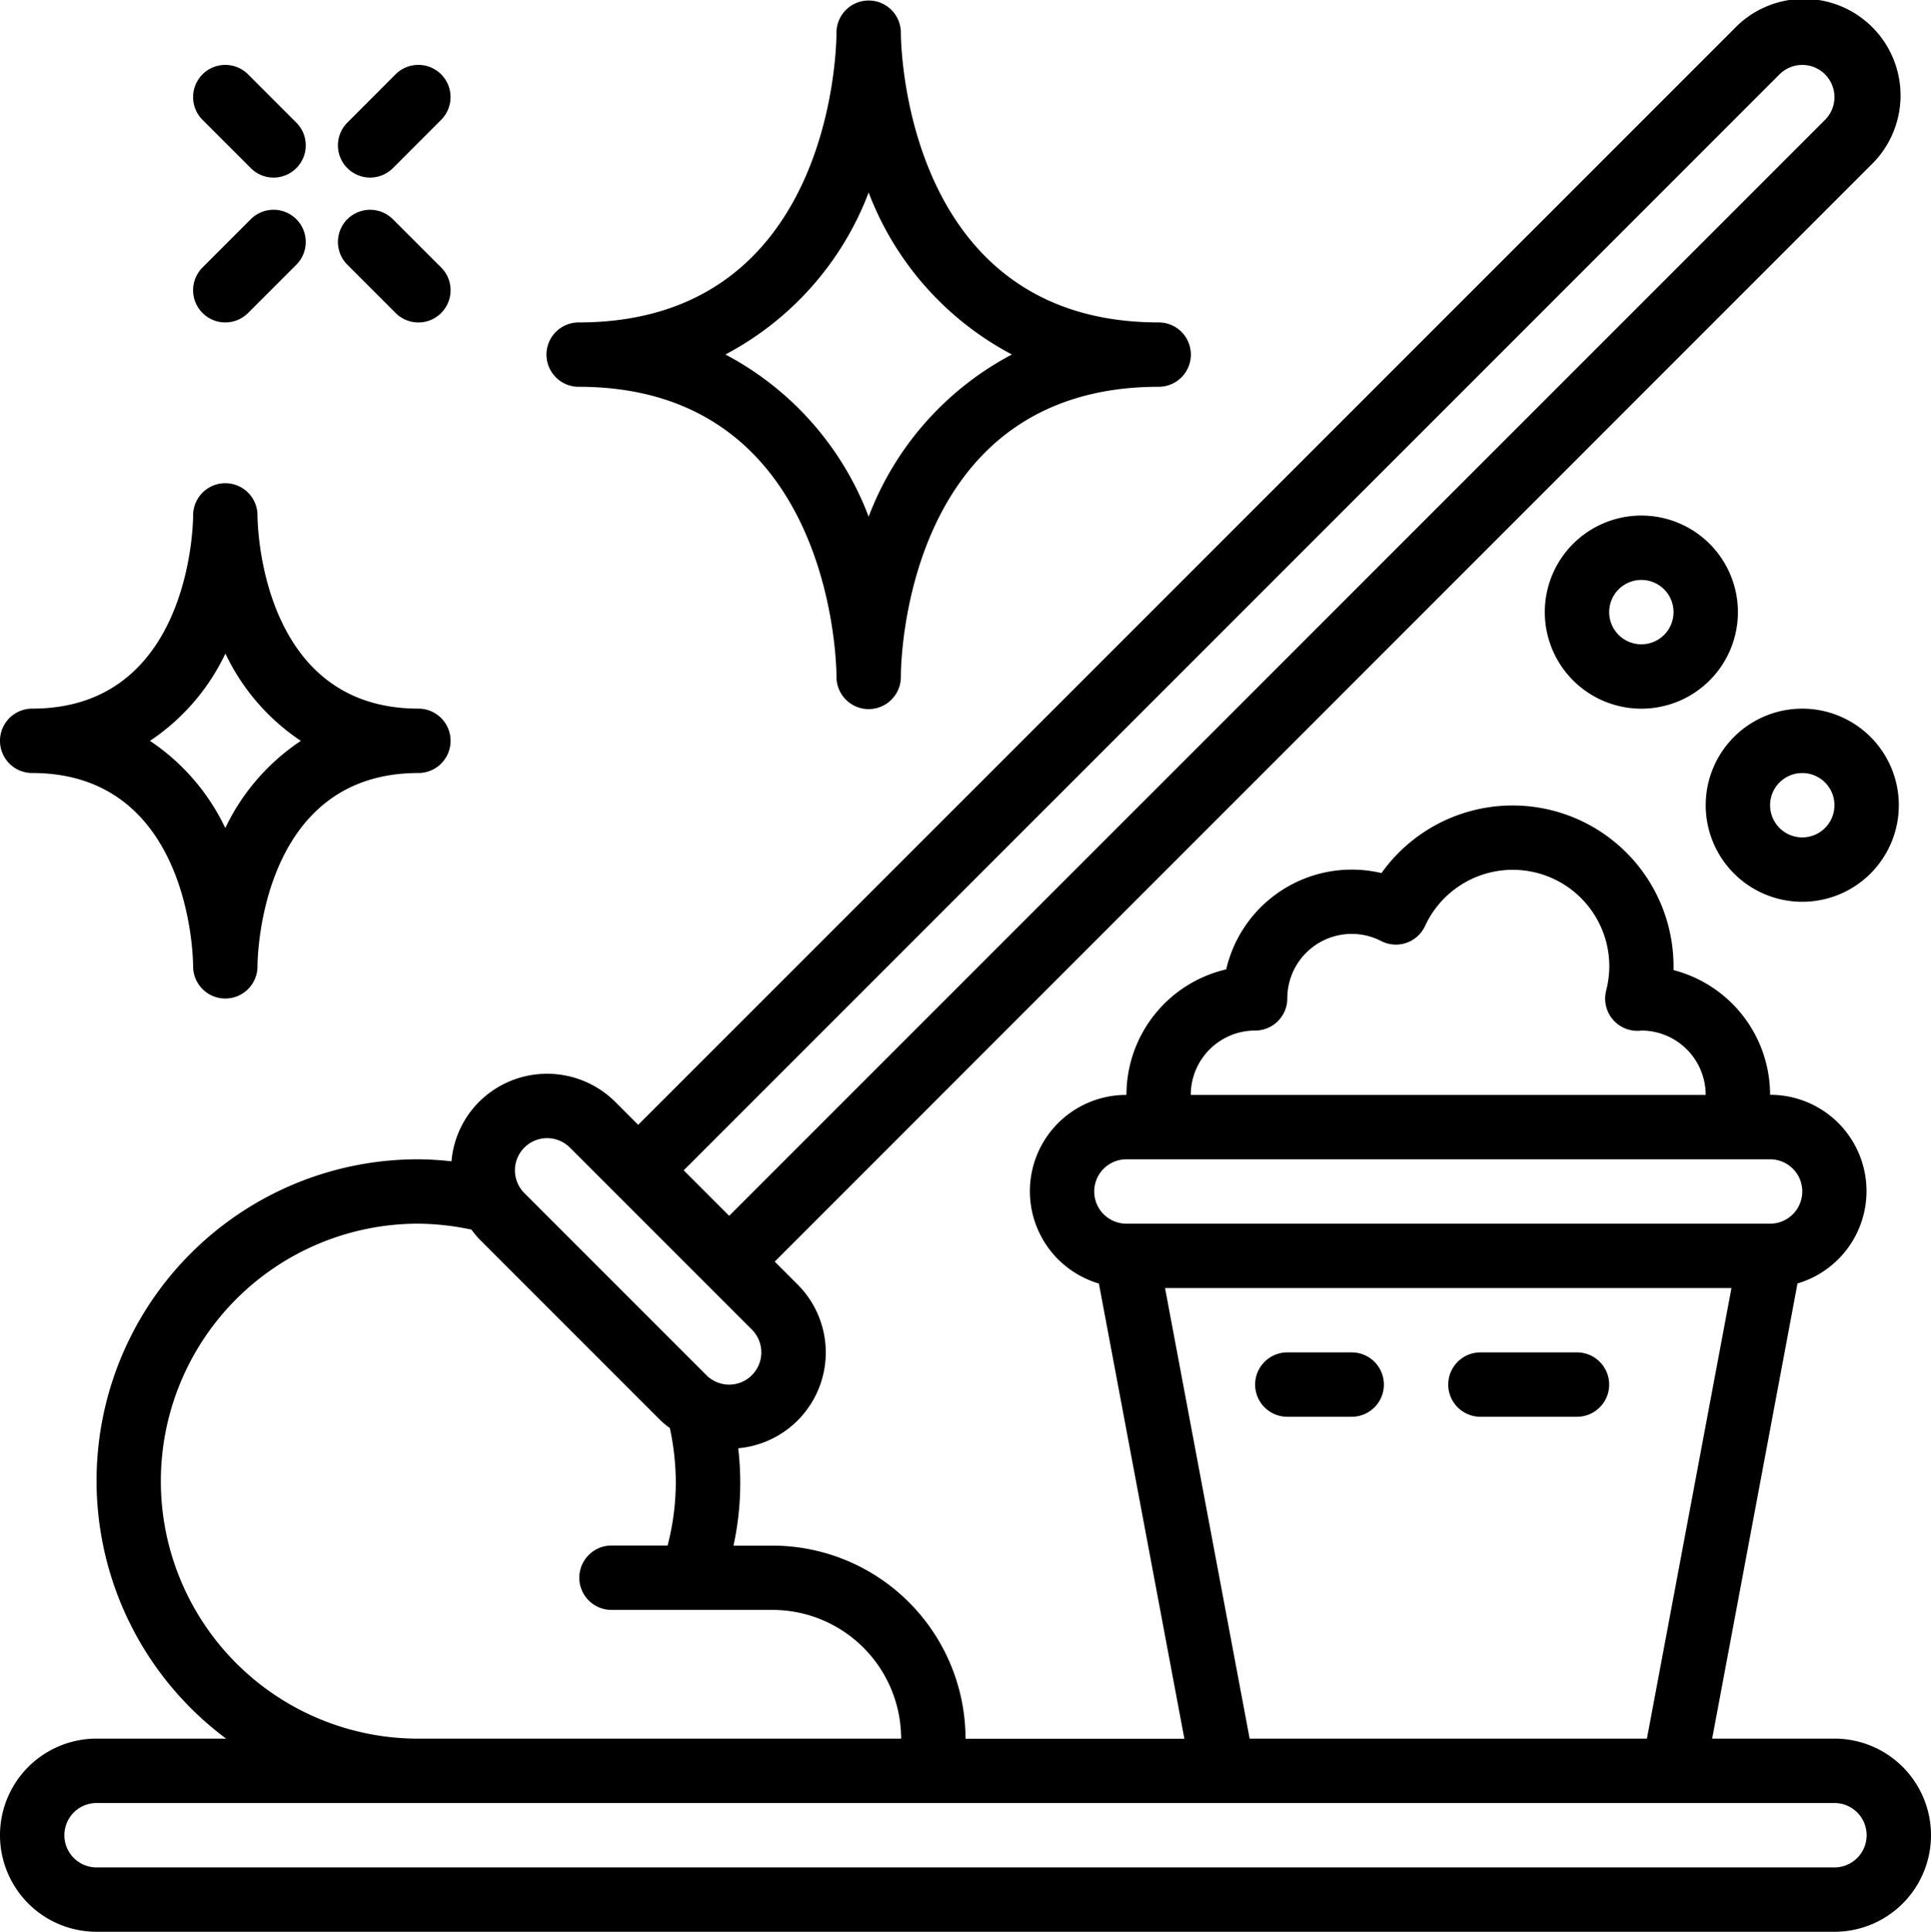 <svg id="Group_23" data-name="Group 23" xmlns="http://www.w3.org/2000/svg" xmlns:xlink="http://www.w3.org/1999/xlink" width="73.398" height="73.419" viewBox="0 0 73.398 73.419">
  <defs>
    <clipPath id="clip-path">
      <rect id="Rectangle_15" data-name="Rectangle 15" width="73.398" height="73.419" fill="none"/>
    </clipPath>
  </defs>
  <g id="Group_22" data-name="Group 22" clip-path="url(#clip-path)">
    <path id="Path_5" data-name="Path 5" d="M23.391,41.884a3.669,3.669,0,0,0-5.189,0,3.631,3.631,0,0,0-1.041,2.253A12.065,12.065,0,0,0,15.9,44.06,12.217,12.217,0,0,0,8.595,66.079H3.67a3.67,3.67,0,0,0,0,7.34H69.728a3.67,3.67,0,0,0,0-7.34H65.08l3.244-17.3a3.66,3.66,0,0,0-1.042-7.17,4.9,4.9,0,0,0-3.67-4.739V36.72a6.117,6.117,0,0,0-11.1-3.538,4.976,4.976,0,0,0-1.132-.132,4.9,4.9,0,0,0-4.771,3.792,4.9,4.9,0,0,0-3.792,4.771,3.66,3.66,0,0,0-1.047,7.17l3.249,17.3H36.7a7.347,7.347,0,0,0-7.34-7.34h-1.48a11.227,11.227,0,0,0,.18-3.7,3.655,3.655,0,0,0,2.252-6.23l-.865-.865L71.1,6.287A3.67,3.67,0,1,0,65.91,1.1L24.257,42.75Zm24.318-2.717a1.223,1.223,0,0,0,1.223-1.223A2.447,2.447,0,0,1,52.5,35.766a1.223,1.223,0,0,0,1.671-.581,3.67,3.67,0,0,1,7,1.535,3.838,3.838,0,0,1-.122.938A1.224,1.224,0,0,0,62.4,39.167a2.447,2.447,0,0,1,2.434,2.447H45.262A2.446,2.446,0,0,1,47.709,39.167ZM42.816,44.06H67.282a1.223,1.223,0,0,1,0,2.447H42.816a1.223,1.223,0,0,1,0-2.447m1.468,4.893h21.53L62.6,66.079H47.5Zm2.2,19.573H69.728a1.223,1.223,0,0,1,0,2.447H3.67a1.223,1.223,0,0,1,0-2.447ZM23.243,58.74a1.223,1.223,0,1,0,0,2.447h6.116a4.893,4.893,0,0,1,4.893,4.893H15.9a9.786,9.786,0,1,1,0-19.573,10.023,10.023,0,0,1,2.02.226,3.4,3.4,0,0,0,.279.341l6.919,6.92a3.669,3.669,0,0,0,.343.28,9.95,9.95,0,0,1,.226,2.019,9.637,9.637,0,0,1-.312,2.447Zm5.338-6.475a1.223,1.223,0,0,1-1.731,0l-6.919-6.92a1.223,1.223,0,0,1,1.73-1.73l1.728,1.728,1.039,1.039,4.152,4.152a1.224,1.224,0,0,1,0,1.73ZM67.64,2.826a1.223,1.223,0,1,1,1.73,1.73L27.716,46.209l-.48-.48-1.249-1.25Z" transform="translate(0 0)"/>
    <path id="Path_6" data-name="Path 6" d="M115.875,120.885h-2.447a1.223,1.223,0,1,0,0,2.447h2.447a1.223,1.223,0,1,0,0-2.447" transform="translate(-64.496 -69.486)"/>
    <path id="Path_7" data-name="Path 7" d="M134.361,120.885h-3.67a1.223,1.223,0,1,0,0,2.447h3.67a1.223,1.223,0,1,0,0-2.447" transform="translate(-74.419 -69.486)"/>
    <path id="Path_8" data-name="Path 8" d="M156.154,70.684a3.67,3.67,0,1,0-3.67-3.67,3.67,3.67,0,0,0,3.67,3.67m0-4.893a1.223,1.223,0,1,1-1.223,1.223,1.223,1.223,0,0,1,1.223-1.223" transform="translate(-87.649 -36.411)"/>
    <path id="Path_9" data-name="Path 9" d="M141.769,46.082a3.67,3.67,0,1,0,3.67,3.67,3.67,3.67,0,0,0-3.67-3.67m0,4.893a1.223,1.223,0,1,1,1.223-1.223,1.223,1.223,0,0,1-1.223,1.223" transform="translate(-79.38 -26.488)"/>
    <path id="Path_10" data-name="Path 10" d="M61.1.048a1.224,1.224,0,0,0-1.223,1.188v.035c0,.45-.111,11.01-9.8,11.01a1.223,1.223,0,0,0,0,2.447c9.649,0,9.8,10.562,9.8,11.01a1.223,1.223,0,0,0,2.447.033v-.033c0-.45.111-11.01,9.8-11.01a1.223,1.223,0,1,0,0-2.447c-9.628,0-9.8-10.521-9.8-11.01A1.223,1.223,0,0,0,61.1.048M66.545,13.5A11.623,11.623,0,0,0,61.1,19.665,11.62,11.62,0,0,0,55.655,13.5,11.62,11.62,0,0,0,61.1,7.344,11.623,11.623,0,0,0,66.545,13.5" transform="translate(-28.082 -0.028)"/>
    <path id="Path_11" data-name="Path 11" d="M7.34,61.555v.007a1.223,1.223,0,1,0,2.447-.014c0-.3.1-7.34,6.116-7.34a1.223,1.223,0,1,0,0-2.447c-6.013,0-6.116-7.042-6.116-7.34v-.008a1.223,1.223,0,0,0-2.447.008c0,.3-.1,7.34-6.117,7.34a1.223,1.223,0,1,0,0,2.447c6.014,0,6.117,7.042,6.117,7.34ZM5.7,52.986a8.218,8.218,0,0,0,2.867-3.319,8.218,8.218,0,0,0,2.868,3.319A8.221,8.221,0,0,0,8.563,56.3,8.224,8.224,0,0,0,5.7,52.986" transform="translate(0 -24.829)"/>
    <path id="Path_12" data-name="Path 12" d="M30.547,20.818l1.835,1.835a1.223,1.223,0,0,0,1.73-1.73l-1.835-1.835a1.223,1.223,0,1,0-1.73,1.73" transform="translate(-17.344 -10.757)"/>
    <path id="Path_13" data-name="Path 13" d="M19.476,9.746a1.223,1.223,0,0,0,1.73-1.73L19.371,6.181a1.223,1.223,0,0,0-1.73,1.73Z" transform="translate(-9.943 -3.356)"/>
    <path id="Path_14" data-name="Path 14" d="M17.621,22.693a1.223,1.223,0,0,0,1.73,0l1.835-1.835a1.223,1.223,0,0,0-1.73-1.73l-1.835,1.835a1.223,1.223,0,0,0,0,1.73" transform="translate(-9.923 -10.798)"/>
    <path id="Path_15" data-name="Path 15" d="M31.433,10.063a1.222,1.222,0,0,0,.865-.358L34.132,7.87A1.223,1.223,0,1,0,32.4,6.14L30.568,7.975a1.223,1.223,0,0,0,.865,2.088" transform="translate(-17.365 -3.315)"/>
  </g>
</svg>
